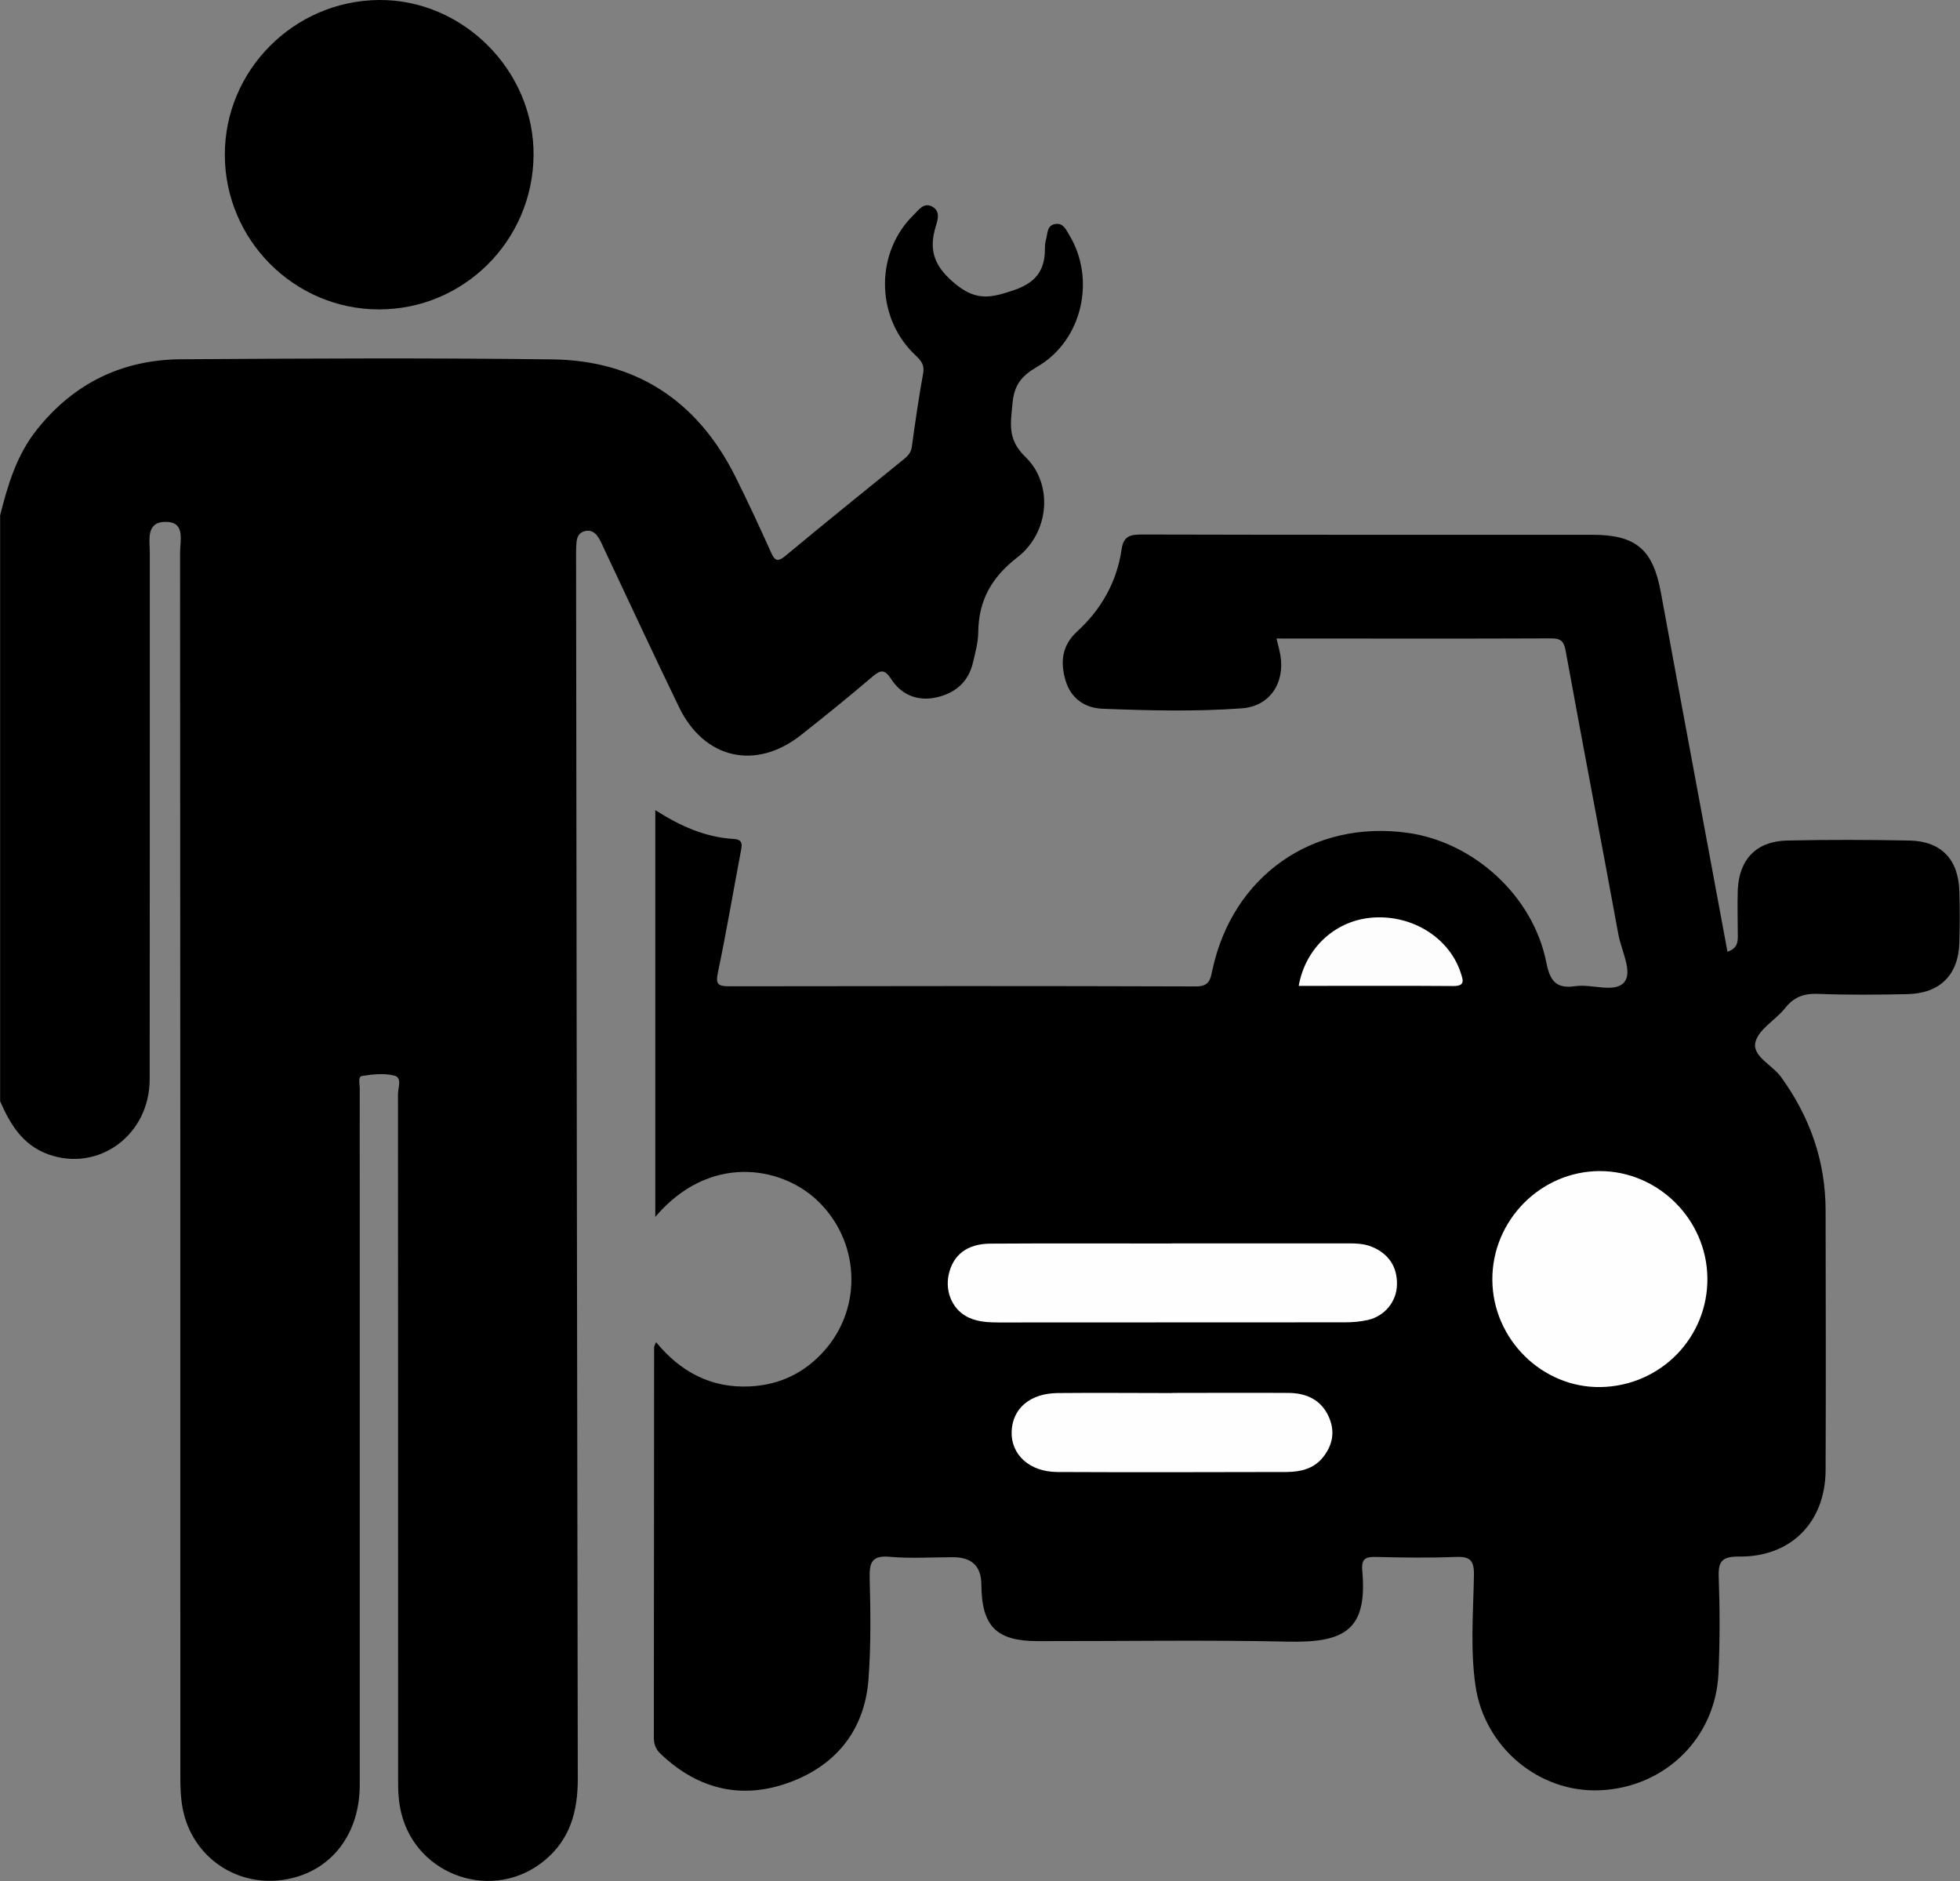 <?xml version="1.0" encoding="UTF-8"?><svg xmlns="http://www.w3.org/2000/svg" viewBox="0 0 150.21 144.16"><rect x="0" y="0" width="150.21" height="144.16" fill="#808080" stroke="none"/><defs><style>.d{fill:#fefefe;}.e{fill:#fdfdfd;}</style></defs><g id="a"/><g id="b"><g id="c"><g><path d="M0,39.53c.59-2.35,1.27-4.66,2.83-6.61,2.83-3.56,6.55-5.36,11.05-5.39,9.48-.06,18.97-.11,28.45,.01,6.43,.08,11.12,3.19,14.01,8.95,.96,1.92,1.86,3.86,2.74,5.82,.29,.64,.49,.8,1.12,.28,3-2.5,6.05-4.95,9.08-7.41,.31-.25,.54-.51,.6-.94,.26-1.89,.53-3.77,.87-5.64,.15-.8-.37-1.14-.81-1.59-2.85-2.9-2.82-7.72,.08-10.54,.4-.38,.78-1.02,1.47-.61,.58,.35,.38,.97,.23,1.47-.6,1.93-.06,3.19,1.61,4.52,1.57,1.24,2.7,.94,4.3,.41,1.7-.56,2.46-1.49,2.45-3.2,0-.24,.02-.5,.09-.73,.13-.44,.05-1.05,.69-1.16,.61-.11,.82,.39,1.07,.81,2.08,3.41,1.02,8.13-2.45,10.13-1.19,.69-1.75,1.39-1.88,2.77-.14,1.54-.43,2.77,.99,4.14,2.15,2.08,1.83,5.79-.61,7.68-2,1.55-2.98,3.31-3.01,5.76-.01,.77-.22,1.54-.4,2.3-.36,1.56-1.45,2.42-2.94,2.71-1.36,.26-2.57-.26-3.31-1.4-.53-.82-.83-.75-1.49-.19-1.78,1.52-3.61,3-5.45,4.45-3.46,2.73-7.41,1.84-9.34-2.14-1.93-3.99-3.8-8.01-5.69-12.02-.15-.31-.27-.63-.45-.92-.24-.4-.57-.68-1.09-.55-.45,.12-.6,.48-.63,.88-.04,.49-.03,.98-.03,1.46,.04,31.09,.07,62.18,.13,93.28,0,2.48-.58,4.63-2.56,6.26-3.86,3.18-9.74,1.24-10.96-3.61-.23-.91-.26-1.83-.25-2.77,0-17.45,0-34.91-.01-52.36,0-.49,.34-1.27-.29-1.42-.78-.19-1.65-.1-2.46,.03-.34,.05-.18,.6-.18,.93-.01,2.54,0,5.08,0,7.63,0,15.25,0,30.51,0,45.76,0,3.79-2.18,6.59-5.55,7.23-3.79,.72-7.32-1.66-8.03-5.46-.15-.81-.17-1.65-.17-2.48,0-31.24,0-62.48-.02-93.72,0-.94,.43-2.37-1.14-2.35-1.49,.02-1.18,1.4-1.18,2.38,0,13.44,0,26.89-.01,40.33,0,4.29-3.93,7.15-7.79,5.75-1.95-.71-2.9-2.3-3.67-4.06V39.53Z"/><path d="M132.4,72.93c.81-.28,.79-.82,.78-1.37,0-1.12-.04-2.25,0-3.37,.1-2.35,1.44-3.73,3.78-3.78,3.13-.07,6.26-.06,9.38,0,2.43,.05,3.75,1.44,3.82,3.88,.04,1.32,.04,2.64,0,3.96-.07,2.45-1.48,3.87-3.96,3.93-2.3,.05-4.6,.07-6.89-.02-1.08-.04-1.84,.25-2.51,1.1-.73,.91-2.04,1.62-2.27,2.61-.25,1.07,1.28,1.73,1.95,2.64,2.22,3.06,3.42,6.44,3.43,10.22,.01,6.65,.03,13.3,0,19.94-.02,3.97-2.65,6.65-6.62,6.61-1.34-.01-1.62,.37-1.57,1.62,.09,2.44,.09,4.89-.02,7.33-.22,4.96-4.11,8.75-9.09,8.96-4.64,.2-8.84-3.27-9.53-8-.41-2.81-.17-5.66-.12-8.49,.02-1.2-.36-1.44-1.46-1.39-2,.08-4.01,.05-6.01,0-.76-.02-1.17,.08-1.09,1,.4,4.47-1.18,5.59-5.66,5.49-6.4-.14-12.81-.03-19.21-.04-3.17,0-4.3-1.14-4.32-4.33q-.01-2.1-2.16-2.1c-1.61,0-3.24,.11-4.84-.03-1.39-.13-1.59,.42-1.56,1.63,.07,2.59,.1,5.19-.09,7.76-.29,3.81-2.4,6.5-5.91,7.84-3.69,1.41-7.09,.65-10-2.11-.39-.37-.54-.74-.54-1.27,.01-9.97,.01-19.94,.02-29.91,0-.08,.06-.16,.15-.39,1.89,2.3,4.24,3.54,7.21,3.39,2.31-.12,4.23-1.06,5.75-2.81,2.93-3.38,2.61-8.44-.65-11.48-2.8-2.61-8.26-3.54-12.37,1.3v-31.17c1.89,1.21,3.82,2.08,6.01,2.21,.76,.04,.63,.5,.53,1.03-.58,3.07-1.1,6.15-1.74,9.2-.19,.89,0,1.06,.86,1.06,11.93-.02,23.85-.03,35.78,.01,.99,0,1.1-.5,1.24-1.19,1.52-7.24,7.67-11.59,14.97-10.58,5.1,.71,9.64,4.86,10.64,9.95,.28,1.41,.76,2.02,2.23,1.8,1.28-.19,3.03,.57,3.75-.32,.64-.8-.23-2.4-.46-3.64-1.33-7.25-2.72-14.48-4.04-21.73-.13-.73-.36-.96-1.1-.96-6.99,.03-13.97,.01-21.06,.01,.11,.48,.23,.89,.3,1.3,.35,2.12-.83,3.9-2.96,4.05-3.55,.26-7.13,.17-10.69,.03-1.4-.06-2.43-.84-2.82-2.17-.4-1.36-.31-2.65,.89-3.75,1.85-1.69,3.05-3.81,3.41-6.31,.15-1.05,.72-1.12,1.59-1.12,11.49,.03,22.97,.02,34.46,.02,3.37,0,4.66,1.11,5.27,4.39,1.68,9.16,3.4,18.32,5.11,27.56Z"/><path d="M17.23,11.87C17.22,5.39,22.51,.07,29.02,0c6.46-.07,11.95,5.44,11.87,11.93-.07,6.54-5.37,11.79-11.86,11.78-6.49-.01-11.79-5.33-11.8-11.84Z"/><path class="d" d="M114.37,98.07c-.02-4.55,3.7-8.32,8.23-8.33,4.46,0,8.19,3.68,8.25,8.17,.06,4.57-3.57,8.29-8.16,8.38-4.49,.09-8.3-3.67-8.32-8.22Z"/><path class="d" d="M89.82,95.28c4.45,0,8.89,0,13.34,0,.69,0,1.38,0,2.02,.28,1.25,.53,1.9,1.51,1.88,2.86-.01,1.31-.94,2.44-2.23,2.73-.57,.13-1.16,.18-1.74,.18-8.84,.01-17.69,0-26.53,.01-.79,0-1.57-.04-2.29-.36-1.23-.55-1.85-1.92-1.57-3.28,.32-1.52,1.4-2.39,3.2-2.4,4.64-.03,9.28-.01,13.93-.01Z"/><path class="d" d="M89.82,106.74c2.98,0,5.95-.02,8.93,0,1.35,.01,2.49,.51,3.08,1.82,.51,1.13,.31,2.2-.47,3.15-.71,.86-1.71,1.08-2.76,1.09-5.86,.01-11.71,.03-17.57,0-2.14-.01-3.56-1.34-3.5-3.1,.06-1.76,1.4-2.92,3.51-2.95,2.93-.03,5.86,0,8.78,0Z"/><path class="e" d="M99.53,75.55c.52-2.95,2.86-5.06,5.74-5.24,3.01-.19,5.8,1.57,6.67,4.22,.17,.53,.4,1.04-.56,1.03-3.94-.03-7.88-.01-11.84-.01Z"/></g></g></g></svg>